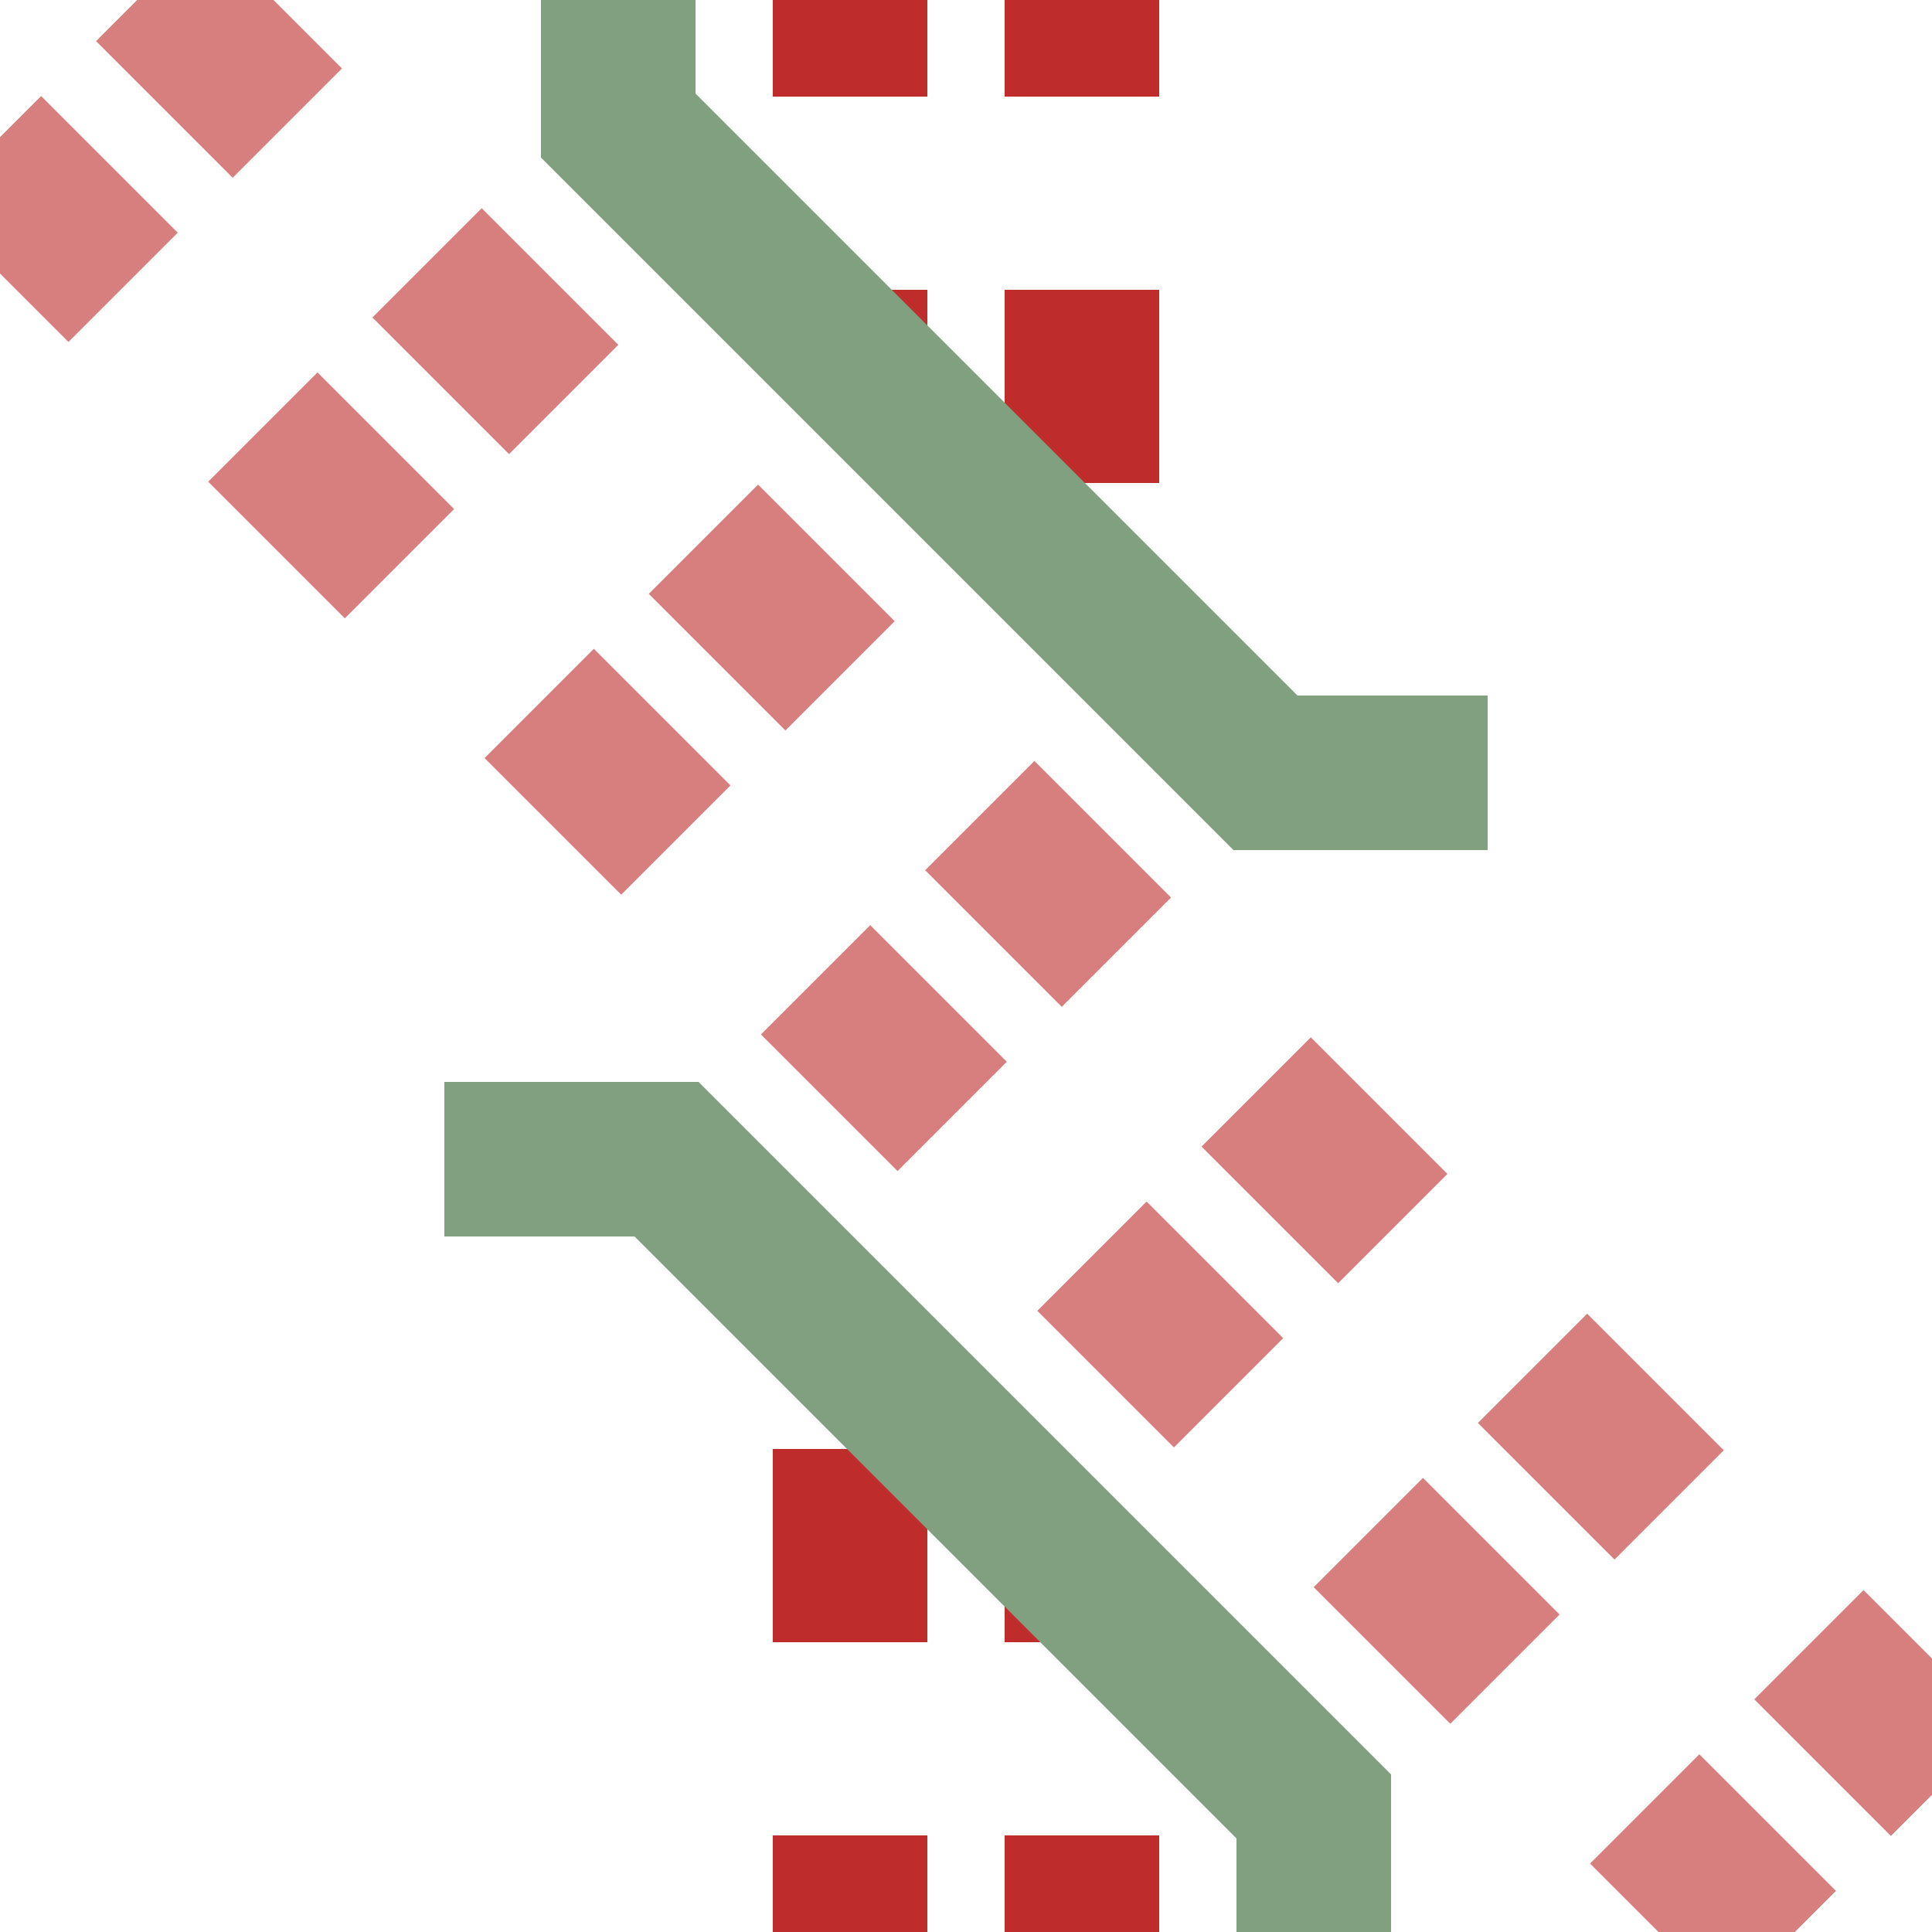 <?xml version="1.0" encoding="UTF-8"?>
<svg xmlns="http://www.w3.org/2000/svg" width="500" height="500">
<title>etKRZ2+4tu</title>

<g fill="none" stroke-width="40">
 <path stroke="#d77f7e" d="M 503.5,461 L 39,-3.5 M 461,503.5 L -3.5,39" stroke-dasharray="50,51.15"/>
 <path stroke="#BE2D2C" d="M 220,-25 V 100 M 220,525 V 350 M 280,-25 V 150 M 280,525 V 400" stroke-dasharray="50"/>
 <path d="M 160,-25 V 32.5 L 327.5,200 H 385 M 340,525 V 467.5 L 172.5,300 H 115" stroke="#80A080"/>
</g>
</svg>
